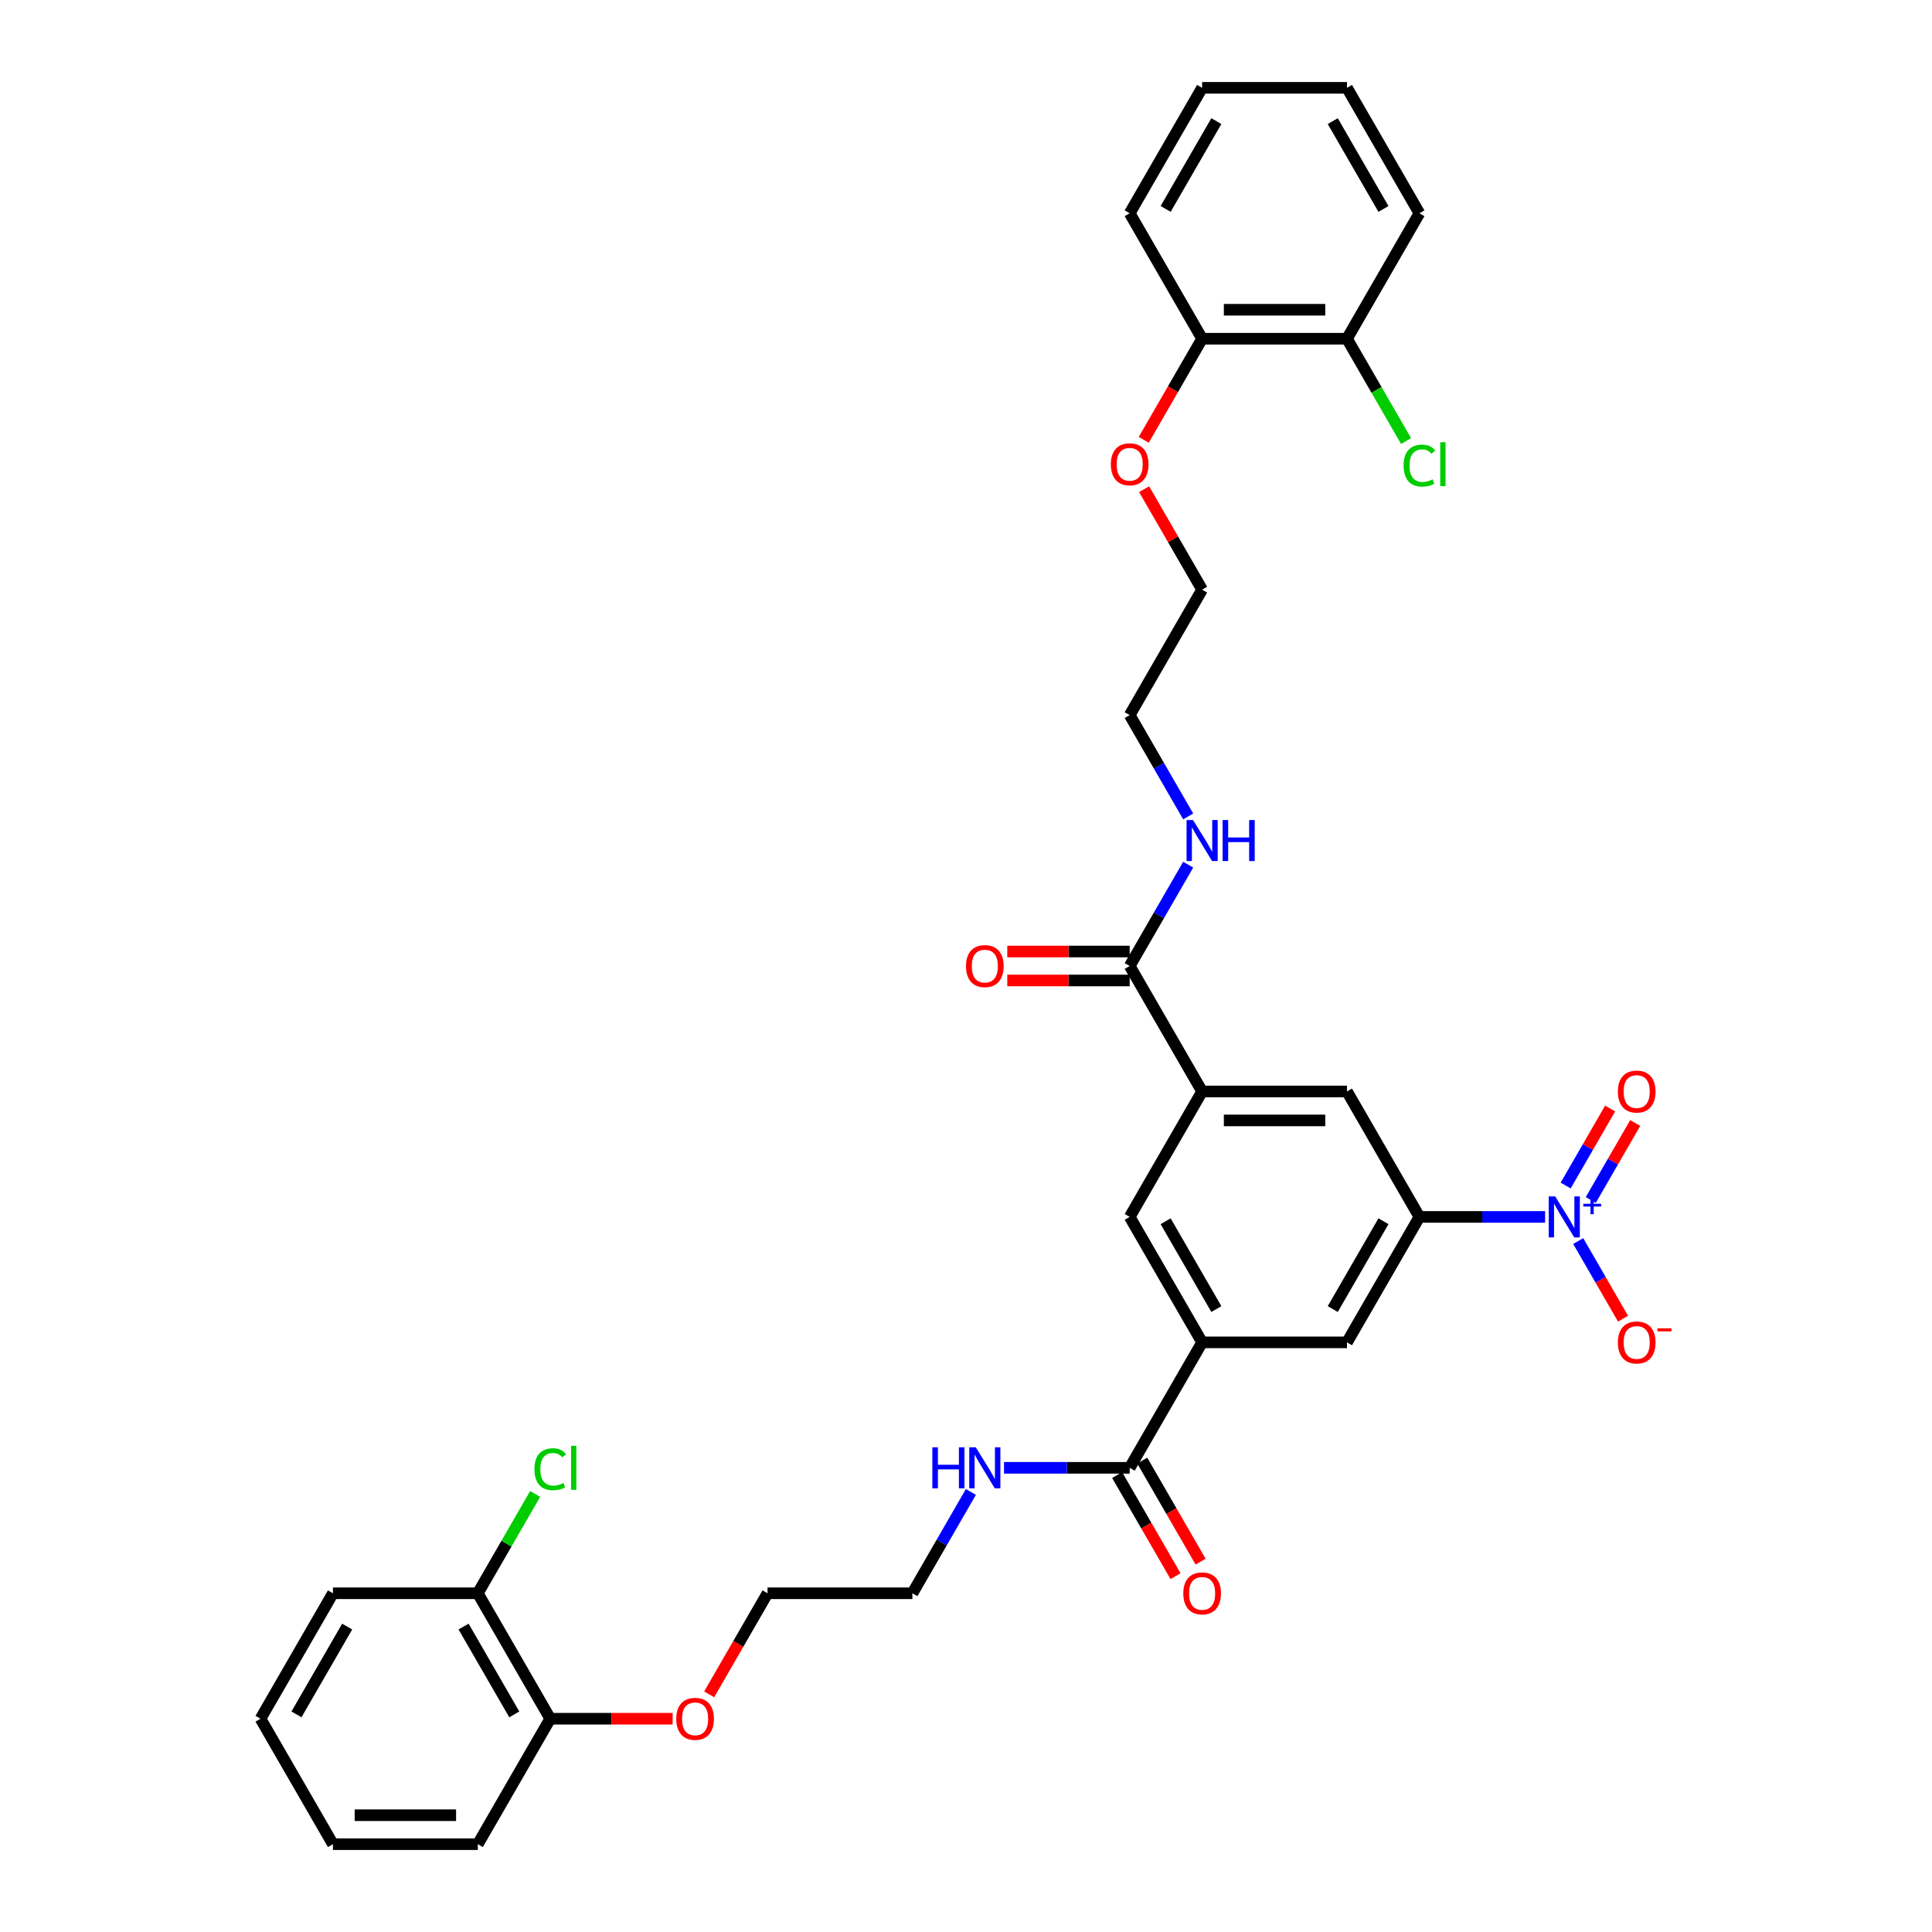 <?xml version='1.0' encoding='iso-8859-1'?>
<svg version='1.1' baseProfile='full'
              xmlns='http://www.w3.org/2000/svg'
                      xmlns:rdkit='http://www.rdkit.org/xml'
                      xmlns:xlink='http://www.w3.org/1999/xlink'
                  xml:space='preserve'
width='1000px' height='1000px' viewBox='0 0 1000 1000'>
<!-- END OF HEADER -->
<rect style='opacity:1.0;fill:#FFFFFF;stroke:none' width='1000' height='1000' x='0' y='0'> </rect>
<path class='bond-0' d='M 799.739,629.87 L 767.212,629.87' style='fill:none;fill-rule:evenodd;stroke:#0000FF;stroke-width:6px;stroke-linecap:butt;stroke-linejoin:miter;stroke-opacity:1' />
<path class='bond-0' d='M 767.212,629.87 L 734.686,629.87' style='fill:none;fill-rule:evenodd;stroke:#000000;stroke-width:6px;stroke-linecap:butt;stroke-linejoin:miter;stroke-opacity:1' />
<path class='bond-8' d='M 816.879,642.362 L 828.481,662.458' style='fill:none;fill-rule:evenodd;stroke:#0000FF;stroke-width:6px;stroke-linecap:butt;stroke-linejoin:miter;stroke-opacity:1' />
<path class='bond-8' d='M 828.481,662.458 L 840.083,682.554' style='fill:none;fill-rule:evenodd;stroke:#FF0000;stroke-width:6px;stroke-linecap:butt;stroke-linejoin:miter;stroke-opacity:1' />
<path class='bond-9' d='M 823.372,621.127 L 834.879,601.196' style='fill:none;fill-rule:evenodd;stroke:#0000FF;stroke-width:6px;stroke-linecap:butt;stroke-linejoin:miter;stroke-opacity:1' />
<path class='bond-9' d='M 834.879,601.196 L 846.387,581.265' style='fill:none;fill-rule:evenodd;stroke:#FF0000;stroke-width:6px;stroke-linecap:butt;stroke-linejoin:miter;stroke-opacity:1' />
<path class='bond-9' d='M 810.385,613.629 L 821.892,593.698' style='fill:none;fill-rule:evenodd;stroke:#0000FF;stroke-width:6px;stroke-linecap:butt;stroke-linejoin:miter;stroke-opacity:1' />
<path class='bond-9' d='M 821.892,593.698 L 833.399,573.767' style='fill:none;fill-rule:evenodd;stroke:#FF0000;stroke-width:6px;stroke-linecap:butt;stroke-linejoin:miter;stroke-opacity:1' />
<path class='bond-5' d='M 734.686,629.87 L 697.196,694.805' style='fill:none;fill-rule:evenodd;stroke:#000000;stroke-width:6px;stroke-linecap:butt;stroke-linejoin:miter;stroke-opacity:1' />
<path class='bond-5' d='M 716.075,632.112 L 689.832,677.567' style='fill:none;fill-rule:evenodd;stroke:#000000;stroke-width:6px;stroke-linecap:butt;stroke-linejoin:miter;stroke-opacity:1' />
<path class='bond-6' d='M 734.686,629.87 L 697.196,564.935' style='fill:none;fill-rule:evenodd;stroke:#000000;stroke-width:6px;stroke-linecap:butt;stroke-linejoin:miter;stroke-opacity:1' />
<path class='bond-1' d='M 622.215,694.805 L 697.196,694.805' style='fill:none;fill-rule:evenodd;stroke:#000000;stroke-width:6px;stroke-linecap:butt;stroke-linejoin:miter;stroke-opacity:1' />
<path class='bond-4' d='M 622.215,694.805 L 584.725,759.74' style='fill:none;fill-rule:evenodd;stroke:#000000;stroke-width:6px;stroke-linecap:butt;stroke-linejoin:miter;stroke-opacity:1' />
<path class='bond-34' d='M 622.215,694.805 L 584.725,629.87' style='fill:none;fill-rule:evenodd;stroke:#000000;stroke-width:6px;stroke-linecap:butt;stroke-linejoin:miter;stroke-opacity:1' />
<path class='bond-34' d='M 629.578,677.567 L 603.335,632.112' style='fill:none;fill-rule:evenodd;stroke:#000000;stroke-width:6px;stroke-linecap:butt;stroke-linejoin:miter;stroke-opacity:1' />
<path class='bond-2' d='M 622.215,564.935 L 697.196,564.935' style='fill:none;fill-rule:evenodd;stroke:#000000;stroke-width:6px;stroke-linecap:butt;stroke-linejoin:miter;stroke-opacity:1' />
<path class='bond-2' d='M 633.462,579.931 L 685.948,579.931' style='fill:none;fill-rule:evenodd;stroke:#000000;stroke-width:6px;stroke-linecap:butt;stroke-linejoin:miter;stroke-opacity:1' />
<path class='bond-3' d='M 622.215,564.935 L 584.725,500' style='fill:none;fill-rule:evenodd;stroke:#000000;stroke-width:6px;stroke-linecap:butt;stroke-linejoin:miter;stroke-opacity:1' />
<path class='bond-7' d='M 622.215,564.935 L 584.725,629.87' style='fill:none;fill-rule:evenodd;stroke:#000000;stroke-width:6px;stroke-linecap:butt;stroke-linejoin:miter;stroke-opacity:1' />
<path class='bond-11' d='M 584.725,492.502 L 553.045,492.502' style='fill:none;fill-rule:evenodd;stroke:#000000;stroke-width:6px;stroke-linecap:butt;stroke-linejoin:miter;stroke-opacity:1' />
<path class='bond-11' d='M 553.045,492.502 L 521.366,492.502' style='fill:none;fill-rule:evenodd;stroke:#FF0000;stroke-width:6px;stroke-linecap:butt;stroke-linejoin:miter;stroke-opacity:1' />
<path class='bond-11' d='M 584.725,507.498 L 553.045,507.498' style='fill:none;fill-rule:evenodd;stroke:#000000;stroke-width:6px;stroke-linecap:butt;stroke-linejoin:miter;stroke-opacity:1' />
<path class='bond-11' d='M 553.045,507.498 L 521.366,507.498' style='fill:none;fill-rule:evenodd;stroke:#FF0000;stroke-width:6px;stroke-linecap:butt;stroke-linejoin:miter;stroke-opacity:1' />
<path class='bond-16' d='M 584.725,500 L 599.864,473.778' style='fill:none;fill-rule:evenodd;stroke:#000000;stroke-width:6px;stroke-linecap:butt;stroke-linejoin:miter;stroke-opacity:1' />
<path class='bond-16' d='M 599.864,473.778 L 615.003,447.557' style='fill:none;fill-rule:evenodd;stroke:#0000FF;stroke-width:6px;stroke-linecap:butt;stroke-linejoin:miter;stroke-opacity:1' />
<path class='bond-10' d='M 578.231,763.489 L 593.336,789.651' style='fill:none;fill-rule:evenodd;stroke:#000000;stroke-width:6px;stroke-linecap:butt;stroke-linejoin:miter;stroke-opacity:1' />
<path class='bond-10' d='M 593.336,789.651 L 608.44,815.813' style='fill:none;fill-rule:evenodd;stroke:#FF0000;stroke-width:6px;stroke-linecap:butt;stroke-linejoin:miter;stroke-opacity:1' />
<path class='bond-10' d='M 591.218,755.991 L 606.323,782.153' style='fill:none;fill-rule:evenodd;stroke:#000000;stroke-width:6px;stroke-linecap:butt;stroke-linejoin:miter;stroke-opacity:1' />
<path class='bond-10' d='M 606.323,782.153 L 621.427,808.315' style='fill:none;fill-rule:evenodd;stroke:#FF0000;stroke-width:6px;stroke-linecap:butt;stroke-linejoin:miter;stroke-opacity:1' />
<path class='bond-17' d='M 584.725,759.74 L 552.198,759.74' style='fill:none;fill-rule:evenodd;stroke:#000000;stroke-width:6px;stroke-linecap:butt;stroke-linejoin:miter;stroke-opacity:1' />
<path class='bond-17' d='M 552.198,759.74 L 519.672,759.74' style='fill:none;fill-rule:evenodd;stroke:#0000FF;stroke-width:6px;stroke-linecap:butt;stroke-linejoin:miter;stroke-opacity:1' />
<path class='bond-12' d='M 697.196,175.325 L 622.215,175.325' style='fill:none;fill-rule:evenodd;stroke:#000000;stroke-width:6px;stroke-linecap:butt;stroke-linejoin:miter;stroke-opacity:1' />
<path class='bond-12' d='M 685.948,160.329 L 633.462,160.329' style='fill:none;fill-rule:evenodd;stroke:#000000;stroke-width:6px;stroke-linecap:butt;stroke-linejoin:miter;stroke-opacity:1' />
<path class='bond-19' d='M 697.196,175.325 L 712.486,201.809' style='fill:none;fill-rule:evenodd;stroke:#000000;stroke-width:6px;stroke-linecap:butt;stroke-linejoin:miter;stroke-opacity:1' />
<path class='bond-19' d='M 712.486,201.809 L 727.777,228.293' style='fill:none;fill-rule:evenodd;stroke:#00CC00;stroke-width:6px;stroke-linecap:butt;stroke-linejoin:miter;stroke-opacity:1' />
<path class='bond-22' d='M 697.196,175.325 L 734.686,110.39' style='fill:none;fill-rule:evenodd;stroke:#000000;stroke-width:6px;stroke-linecap:butt;stroke-linejoin:miter;stroke-opacity:1' />
<path class='bond-13' d='M 247.312,824.675 L 284.803,889.61' style='fill:none;fill-rule:evenodd;stroke:#000000;stroke-width:6px;stroke-linecap:butt;stroke-linejoin:miter;stroke-opacity:1' />
<path class='bond-13' d='M 239.949,841.914 L 266.192,887.368' style='fill:none;fill-rule:evenodd;stroke:#000000;stroke-width:6px;stroke-linecap:butt;stroke-linejoin:miter;stroke-opacity:1' />
<path class='bond-18' d='M 247.312,824.675 L 262.153,798.971' style='fill:none;fill-rule:evenodd;stroke:#000000;stroke-width:6px;stroke-linecap:butt;stroke-linejoin:miter;stroke-opacity:1' />
<path class='bond-18' d='M 262.153,798.971 L 276.993,773.267' style='fill:none;fill-rule:evenodd;stroke:#00CC00;stroke-width:6px;stroke-linecap:butt;stroke-linejoin:miter;stroke-opacity:1' />
<path class='bond-23' d='M 247.312,824.675 L 172.332,824.675' style='fill:none;fill-rule:evenodd;stroke:#000000;stroke-width:6px;stroke-linecap:butt;stroke-linejoin:miter;stroke-opacity:1' />
<path class='bond-14' d='M 284.803,889.61 L 316.482,889.61' style='fill:none;fill-rule:evenodd;stroke:#000000;stroke-width:6px;stroke-linecap:butt;stroke-linejoin:miter;stroke-opacity:1' />
<path class='bond-14' d='M 316.482,889.61 L 348.161,889.61' style='fill:none;fill-rule:evenodd;stroke:#FF0000;stroke-width:6px;stroke-linecap:butt;stroke-linejoin:miter;stroke-opacity:1' />
<path class='bond-26' d='M 284.803,889.61 L 247.312,954.545' style='fill:none;fill-rule:evenodd;stroke:#000000;stroke-width:6px;stroke-linecap:butt;stroke-linejoin:miter;stroke-opacity:1' />
<path class='bond-15' d='M 622.215,175.325 L 607.111,201.486' style='fill:none;fill-rule:evenodd;stroke:#000000;stroke-width:6px;stroke-linecap:butt;stroke-linejoin:miter;stroke-opacity:1' />
<path class='bond-15' d='M 607.111,201.486 L 592.006,227.648' style='fill:none;fill-rule:evenodd;stroke:#FF0000;stroke-width:6px;stroke-linecap:butt;stroke-linejoin:miter;stroke-opacity:1' />
<path class='bond-27' d='M 622.215,175.325 L 584.725,110.39' style='fill:none;fill-rule:evenodd;stroke:#000000;stroke-width:6px;stroke-linecap:butt;stroke-linejoin:miter;stroke-opacity:1' />
<path class='bond-25' d='M 615.003,422.573 L 599.864,396.352' style='fill:none;fill-rule:evenodd;stroke:#0000FF;stroke-width:6px;stroke-linecap:butt;stroke-linejoin:miter;stroke-opacity:1' />
<path class='bond-25' d='M 599.864,396.352 L 584.725,370.13' style='fill:none;fill-rule:evenodd;stroke:#000000;stroke-width:6px;stroke-linecap:butt;stroke-linejoin:miter;stroke-opacity:1' />
<path class='bond-24' d='M 502.532,772.232 L 487.393,798.454' style='fill:none;fill-rule:evenodd;stroke:#0000FF;stroke-width:6px;stroke-linecap:butt;stroke-linejoin:miter;stroke-opacity:1' />
<path class='bond-24' d='M 487.393,798.454 L 472.254,824.675' style='fill:none;fill-rule:evenodd;stroke:#000000;stroke-width:6px;stroke-linecap:butt;stroke-linejoin:miter;stroke-opacity:1' />
<path class='bond-20' d='M 592.197,253.201 L 607.206,279.198' style='fill:none;fill-rule:evenodd;stroke:#FF0000;stroke-width:6px;stroke-linecap:butt;stroke-linejoin:miter;stroke-opacity:1' />
<path class='bond-20' d='M 607.206,279.198 L 622.215,305.195' style='fill:none;fill-rule:evenodd;stroke:#000000;stroke-width:6px;stroke-linecap:butt;stroke-linejoin:miter;stroke-opacity:1' />
<path class='bond-21' d='M 367.064,876.999 L 382.169,850.837' style='fill:none;fill-rule:evenodd;stroke:#FF0000;stroke-width:6px;stroke-linecap:butt;stroke-linejoin:miter;stroke-opacity:1' />
<path class='bond-21' d='M 382.169,850.837 L 397.273,824.675' style='fill:none;fill-rule:evenodd;stroke:#000000;stroke-width:6px;stroke-linecap:butt;stroke-linejoin:miter;stroke-opacity:1' />
<path class='bond-35' d='M 734.686,110.39 L 697.196,45.455' style='fill:none;fill-rule:evenodd;stroke:#000000;stroke-width:6px;stroke-linecap:butt;stroke-linejoin:miter;stroke-opacity:1' />
<path class='bond-35' d='M 716.075,108.147 L 689.832,62.693' style='fill:none;fill-rule:evenodd;stroke:#000000;stroke-width:6px;stroke-linecap:butt;stroke-linejoin:miter;stroke-opacity:1' />
<path class='bond-36' d='M 172.332,824.675 L 134.841,889.61' style='fill:none;fill-rule:evenodd;stroke:#000000;stroke-width:6px;stroke-linecap:butt;stroke-linejoin:miter;stroke-opacity:1' />
<path class='bond-36' d='M 179.695,841.914 L 153.452,887.368' style='fill:none;fill-rule:evenodd;stroke:#000000;stroke-width:6px;stroke-linecap:butt;stroke-linejoin:miter;stroke-opacity:1' />
<path class='bond-28' d='M 472.254,824.675 L 397.273,824.675' style='fill:none;fill-rule:evenodd;stroke:#000000;stroke-width:6px;stroke-linecap:butt;stroke-linejoin:miter;stroke-opacity:1' />
<path class='bond-29' d='M 584.725,370.13 L 622.215,305.195' style='fill:none;fill-rule:evenodd;stroke:#000000;stroke-width:6px;stroke-linecap:butt;stroke-linejoin:miter;stroke-opacity:1' />
<path class='bond-31' d='M 247.312,954.545 L 172.332,954.545' style='fill:none;fill-rule:evenodd;stroke:#000000;stroke-width:6px;stroke-linecap:butt;stroke-linejoin:miter;stroke-opacity:1' />
<path class='bond-31' d='M 236.065,939.549 L 183.579,939.549' style='fill:none;fill-rule:evenodd;stroke:#000000;stroke-width:6px;stroke-linecap:butt;stroke-linejoin:miter;stroke-opacity:1' />
<path class='bond-33' d='M 584.725,110.39 L 622.215,45.455' style='fill:none;fill-rule:evenodd;stroke:#000000;stroke-width:6px;stroke-linecap:butt;stroke-linejoin:miter;stroke-opacity:1' />
<path class='bond-33' d='M 603.335,108.147 L 629.578,62.693' style='fill:none;fill-rule:evenodd;stroke:#000000;stroke-width:6px;stroke-linecap:butt;stroke-linejoin:miter;stroke-opacity:1' />
<path class='bond-30' d='M 697.196,45.455 L 622.215,45.455' style='fill:none;fill-rule:evenodd;stroke:#000000;stroke-width:6px;stroke-linecap:butt;stroke-linejoin:miter;stroke-opacity:1' />
<path class='bond-32' d='M 172.332,954.545 L 134.841,889.61' style='fill:none;fill-rule:evenodd;stroke:#000000;stroke-width:6px;stroke-linecap:butt;stroke-linejoin:miter;stroke-opacity:1' />
<path  class='atom-0' d='M 804.973 619.253
L 811.931 630.5
Q 812.621 631.61, 813.73 633.619
Q 814.84 635.629, 814.9 635.749
L 814.9 619.253
L 817.719 619.253
L 817.719 640.487
L 814.81 640.487
L 807.342 628.191
Q 806.472 626.751, 805.542 625.101
Q 804.643 623.452, 804.373 622.942
L 804.373 640.487
L 801.613 640.487
L 801.613 619.253
L 804.973 619.253
' fill='#0000FF'/>
<path  class='atom-0' d='M 819.501 623.08
L 823.242 623.08
L 823.242 619.141
L 824.905 619.141
L 824.905 623.08
L 828.745 623.08
L 828.745 624.506
L 824.905 624.506
L 824.905 628.465
L 823.242 628.465
L 823.242 624.506
L 819.501 624.506
L 819.501 623.08
' fill='#0000FF'/>
<path  class='atom-9' d='M 837.409 694.865
Q 837.409 689.767, 839.929 686.917
Q 842.448 684.068, 847.157 684.068
Q 851.865 684.068, 854.385 686.917
Q 856.904 689.767, 856.904 694.865
Q 856.904 700.024, 854.355 702.963
Q 851.805 705.872, 847.157 705.872
Q 842.478 705.872, 839.929 702.963
Q 837.409 700.054, 837.409 694.865
M 847.157 703.473
Q 850.396 703.473, 852.135 701.314
Q 853.905 699.124, 853.905 694.865
Q 853.905 690.696, 852.135 688.597
Q 850.396 686.467, 847.157 686.467
Q 843.918 686.467, 842.148 688.567
Q 840.408 690.666, 840.408 694.865
Q 840.408 699.154, 842.148 701.314
Q 843.918 703.473, 847.157 703.473
' fill='#FF0000'/>
<path  class='atom-9' d='M 857.894 687.534
L 865.159 687.534
L 865.159 689.117
L 857.894 689.117
L 857.894 687.534
' fill='#FF0000'/>
<path  class='atom-10' d='M 837.409 564.995
Q 837.409 559.896, 839.929 557.047
Q 842.448 554.198, 847.157 554.198
Q 851.865 554.198, 854.385 557.047
Q 856.904 559.896, 856.904 564.995
Q 856.904 570.154, 854.355 573.093
Q 851.805 576.002, 847.157 576.002
Q 842.478 576.002, 839.929 573.093
Q 837.409 570.184, 837.409 564.995
M 847.157 573.603
Q 850.396 573.603, 852.135 571.443
Q 853.905 569.254, 853.905 564.995
Q 853.905 560.826, 852.135 558.727
Q 850.396 556.597, 847.157 556.597
Q 843.918 556.597, 842.148 558.697
Q 840.408 560.796, 840.408 564.995
Q 840.408 569.284, 842.148 571.443
Q 843.918 573.603, 847.157 573.603
' fill='#FF0000'/>
<path  class='atom-11' d='M 612.468 824.735
Q 612.468 819.637, 614.987 816.787
Q 617.506 813.938, 622.215 813.938
Q 626.924 813.938, 629.443 816.787
Q 631.962 819.637, 631.962 824.735
Q 631.962 829.894, 629.413 832.833
Q 626.864 835.742, 622.215 835.742
Q 617.536 835.742, 614.987 832.833
Q 612.468 829.924, 612.468 824.735
M 622.215 833.343
Q 625.454 833.343, 627.194 831.184
Q 628.963 828.994, 628.963 824.735
Q 628.963 820.566, 627.194 818.467
Q 625.454 816.337, 622.215 816.337
Q 618.976 816.337, 617.206 818.437
Q 615.467 820.536, 615.467 824.735
Q 615.467 829.024, 617.206 831.184
Q 618.976 833.343, 622.215 833.343
' fill='#FF0000'/>
<path  class='atom-12' d='M 499.997 500.06
Q 499.997 494.961, 502.516 492.112
Q 505.035 489.263, 509.744 489.263
Q 514.453 489.263, 516.972 492.112
Q 519.492 494.961, 519.492 500.06
Q 519.492 505.219, 516.942 508.158
Q 514.393 511.067, 509.744 511.067
Q 505.065 511.067, 502.516 508.158
Q 499.997 505.249, 499.997 500.06
M 509.744 508.668
Q 512.983 508.668, 514.723 506.508
Q 516.492 504.319, 516.492 500.06
Q 516.492 495.891, 514.723 493.792
Q 512.983 491.662, 509.744 491.662
Q 506.505 491.662, 504.735 493.762
Q 502.996 495.861, 502.996 500.06
Q 502.996 504.349, 504.735 506.508
Q 506.505 508.668, 509.744 508.668
' fill='#FF0000'/>
<path  class='atom-17' d='M 617.521 424.448
L 624.479 435.695
Q 625.169 436.804, 626.279 438.814
Q 627.389 440.823, 627.449 440.943
L 627.449 424.448
L 630.268 424.448
L 630.268 445.682
L 627.359 445.682
L 619.891 433.385
Q 619.021 431.946, 618.091 430.296
Q 617.191 428.647, 616.921 428.137
L 616.921 445.682
L 614.162 445.682
L 614.162 424.448
L 617.521 424.448
' fill='#0000FF'/>
<path  class='atom-17' d='M 632.817 424.448
L 635.697 424.448
L 635.697 433.475
L 646.554 433.475
L 646.554 424.448
L 649.433 424.448
L 649.433 445.682
L 646.554 445.682
L 646.554 435.875
L 635.697 435.875
L 635.697 445.682
L 632.817 445.682
L 632.817 424.448
' fill='#0000FF'/>
<path  class='atom-18' d='M 482.586 749.123
L 485.465 749.123
L 485.465 758.151
L 496.323 758.151
L 496.323 749.123
L 499.202 749.123
L 499.202 770.358
L 496.323 770.358
L 496.323 760.55
L 485.465 760.55
L 485.465 770.358
L 482.586 770.358
L 482.586 749.123
' fill='#0000FF'/>
<path  class='atom-18' d='M 505.05 749.123
L 512.009 760.37
Q 512.698 761.48, 513.808 763.489
Q 514.918 765.499, 514.978 765.619
L 514.978 749.123
L 517.797 749.123
L 517.797 770.358
L 514.888 770.358
L 507.42 758.061
Q 506.55 756.621, 505.62 754.971
Q 504.72 753.322, 504.451 752.812
L 504.451 770.358
L 501.691 770.358
L 501.691 749.123
L 505.05 749.123
' fill='#0000FF'/>
<path  class='atom-19' d='M 276.615 760.475
Q 276.615 755.196, 279.074 752.437
Q 281.563 749.648, 286.272 749.648
Q 290.651 749.648, 292.99 752.737
L 291.011 754.357
Q 289.301 752.107, 286.272 752.107
Q 283.063 752.107, 281.353 754.267
Q 279.674 756.396, 279.674 760.475
Q 279.674 764.674, 281.413 766.833
Q 283.183 768.993, 286.602 768.993
Q 288.941 768.993, 291.671 767.583
L 292.511 769.833
Q 291.401 770.552, 289.721 770.972
Q 288.042 771.392, 286.182 771.392
Q 281.563 771.392, 279.074 768.573
Q 276.615 765.754, 276.615 760.475
' fill='#00CC00'/>
<path  class='atom-19' d='M 295.57 748.358
L 298.329 748.358
L 298.329 771.122
L 295.57 771.122
L 295.57 748.358
' fill='#00CC00'/>
<path  class='atom-20' d='M 726.498 240.995
Q 726.498 235.716, 728.957 232.957
Q 731.447 230.167, 736.155 230.167
Q 740.534 230.167, 742.874 233.257
L 740.894 234.876
Q 739.185 232.627, 736.155 232.627
Q 732.946 232.627, 731.237 234.786
Q 729.557 236.916, 729.557 240.995
Q 729.557 245.193, 731.297 247.353
Q 733.066 249.512, 736.485 249.512
Q 738.825 249.512, 741.554 248.103
L 742.394 250.352
Q 741.284 251.072, 739.605 251.492
Q 737.925 251.912, 736.065 251.912
Q 731.447 251.912, 728.957 249.092
Q 726.498 246.273, 726.498 240.995
' fill='#00CC00'/>
<path  class='atom-20' d='M 745.453 228.878
L 748.212 228.878
L 748.212 251.642
L 745.453 251.642
L 745.453 228.878
' fill='#00CC00'/>
<path  class='atom-21' d='M 574.977 240.32
Q 574.977 235.221, 577.497 232.372
Q 580.016 229.523, 584.725 229.523
Q 589.434 229.523, 591.953 232.372
Q 594.472 235.221, 594.472 240.32
Q 594.472 245.478, 591.923 248.418
Q 589.374 251.327, 584.725 251.327
Q 580.046 251.327, 577.497 248.418
Q 574.977 245.508, 574.977 240.32
M 584.725 248.927
Q 587.964 248.927, 589.703 246.768
Q 591.473 244.579, 591.473 240.32
Q 591.473 236.151, 589.703 234.051
Q 587.964 231.922, 584.725 231.922
Q 581.486 231.922, 579.716 234.021
Q 577.976 236.121, 577.976 240.32
Q 577.976 244.609, 579.716 246.768
Q 581.486 248.927, 584.725 248.927
' fill='#FF0000'/>
<path  class='atom-22' d='M 350.036 889.67
Q 350.036 884.572, 352.555 881.722
Q 355.074 878.873, 359.783 878.873
Q 364.492 878.873, 367.011 881.722
Q 369.531 884.572, 369.531 889.67
Q 369.531 894.829, 366.981 897.768
Q 364.432 900.678, 359.783 900.678
Q 355.104 900.678, 352.555 897.768
Q 350.036 894.859, 350.036 889.67
M 359.783 898.278
Q 363.022 898.278, 364.762 896.119
Q 366.531 893.929, 366.531 889.67
Q 366.531 885.501, 364.762 883.402
Q 363.022 881.273, 359.783 881.273
Q 356.544 881.273, 354.774 883.372
Q 353.035 885.471, 353.035 889.67
Q 353.035 893.959, 354.774 896.119
Q 356.544 898.278, 359.783 898.278
' fill='#FF0000'/>
</svg>
